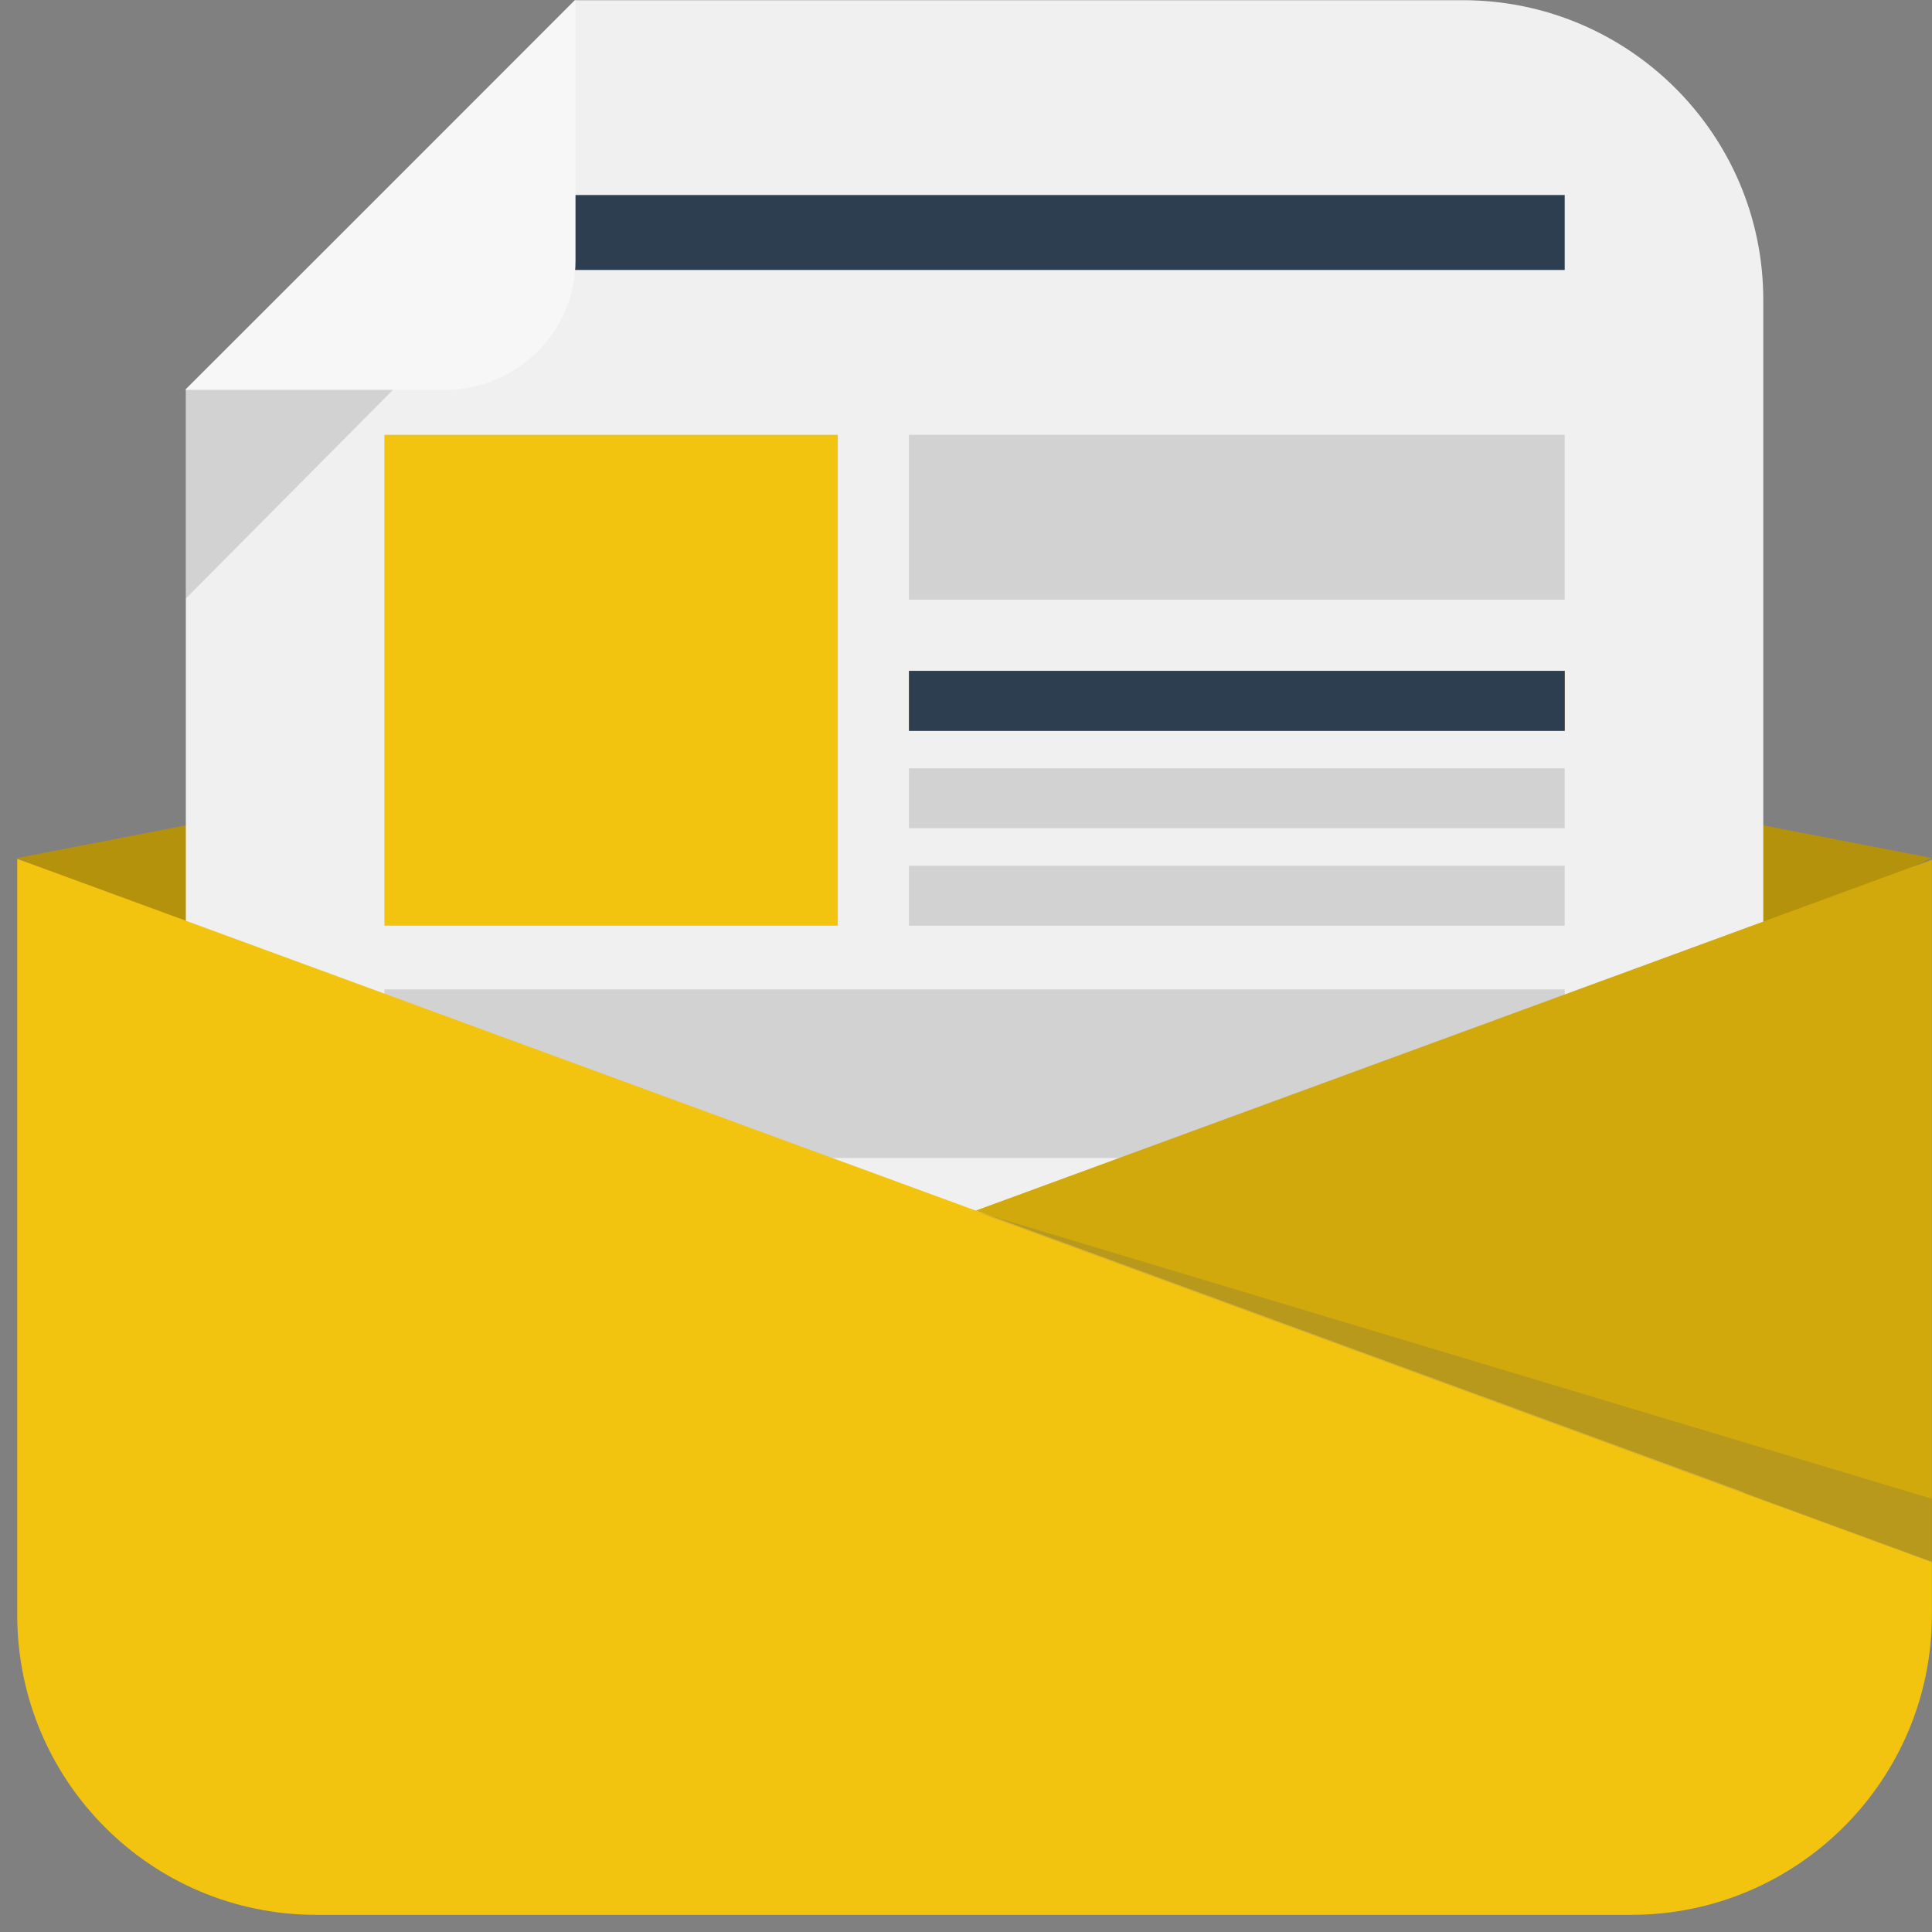 <svg width="112" height="112" viewBox="0 0 112 112" fill="none" xmlns="http://www.w3.org/2000/svg">
<rect x="0" y="0" width="112" height="112" fill="#808080" stroke="none"/>
<g clip-path="url(#clip0_46_533)">
<path d="M57.039 75.302L111.993 49.741L57.039 39.091V38.881L56.496 38.986L55.953 38.881V39.091L0.999 49.741L55.953 75.302V75.807L56.496 75.554L57.039 75.807V75.302Z" fill="#B5920B"/>
<path d="M102.219 80.368C102.219 89.965 94.397 97.755 84.8 97.755H28.108C18.511 97.755 10.773 103.215 10.773 93.618V22.59L33.321 0.011H84.8C94.397 0.011 102.219 7.78 102.219 17.377V80.368Z" fill="#F0F0F0"/>
<path d="M90.707 11.306H31.191V15.65H90.707V11.306Z" fill="#2D3E50"/>
<path d="M48.568 25.207H22.285V53.662H48.568V25.207Z" fill="#F3C40F"/>
<path opacity="0.2" d="M90.707 25.207H52.695V34.764H90.707V25.207Z" fill="#5D5D5D"/>
<path d="M90.707 38.892H52.695V42.367H90.707V38.892Z" fill="#B5920B"/>
<path d="M90.707 38.892H52.695V42.367H90.707V38.892Z" fill="#2D3E50"/>
<path opacity="0.2" d="M90.707 44.539H52.695V48.014H90.707V44.539Z" fill="#5D5D5D"/>
<path opacity="0.2" d="M90.707 50.187H52.695V53.662H90.707V50.187Z" fill="#5D5D5D"/>
<path opacity="0.2" d="M90.707 57.355H22.285V67.129H90.707V57.355Z" fill="#5D5D5D"/>
<path d="M56.563 70.18L111.993 90.522V49.837L56.563 70.18Z" fill="#D1A90D"/>
<path d="M0.999 49.788V90.572V93.617C0.999 103.214 8.737 111.005 18.334 111.005H94.575C104.171 111.005 111.993 103.214 111.993 93.617V90.522L0.999 49.788Z" fill="#F3C40F"/>
<path opacity="0.2" d="M56.429 70.18L111.993 90.572V86.884L56.429 70.18Z" fill="#5D5D5D"/>
<path d="M10.731 22.601H25.791C29.933 22.601 33.363 19.259 33.363 15.118V0L10.731 22.601Z" fill="#F7F7F7"/>
<path opacity="0.2" d="M10.773 34.696V22.601H22.779L10.773 34.696Z" fill="#5D5D5D"/>
</g>
<defs>
<clipPath id="clip0_46_533">
<rect width="110.995" height="111.005" fill="white" transform="translate(0.999)"/>
</clipPath>
</defs>
</svg>

